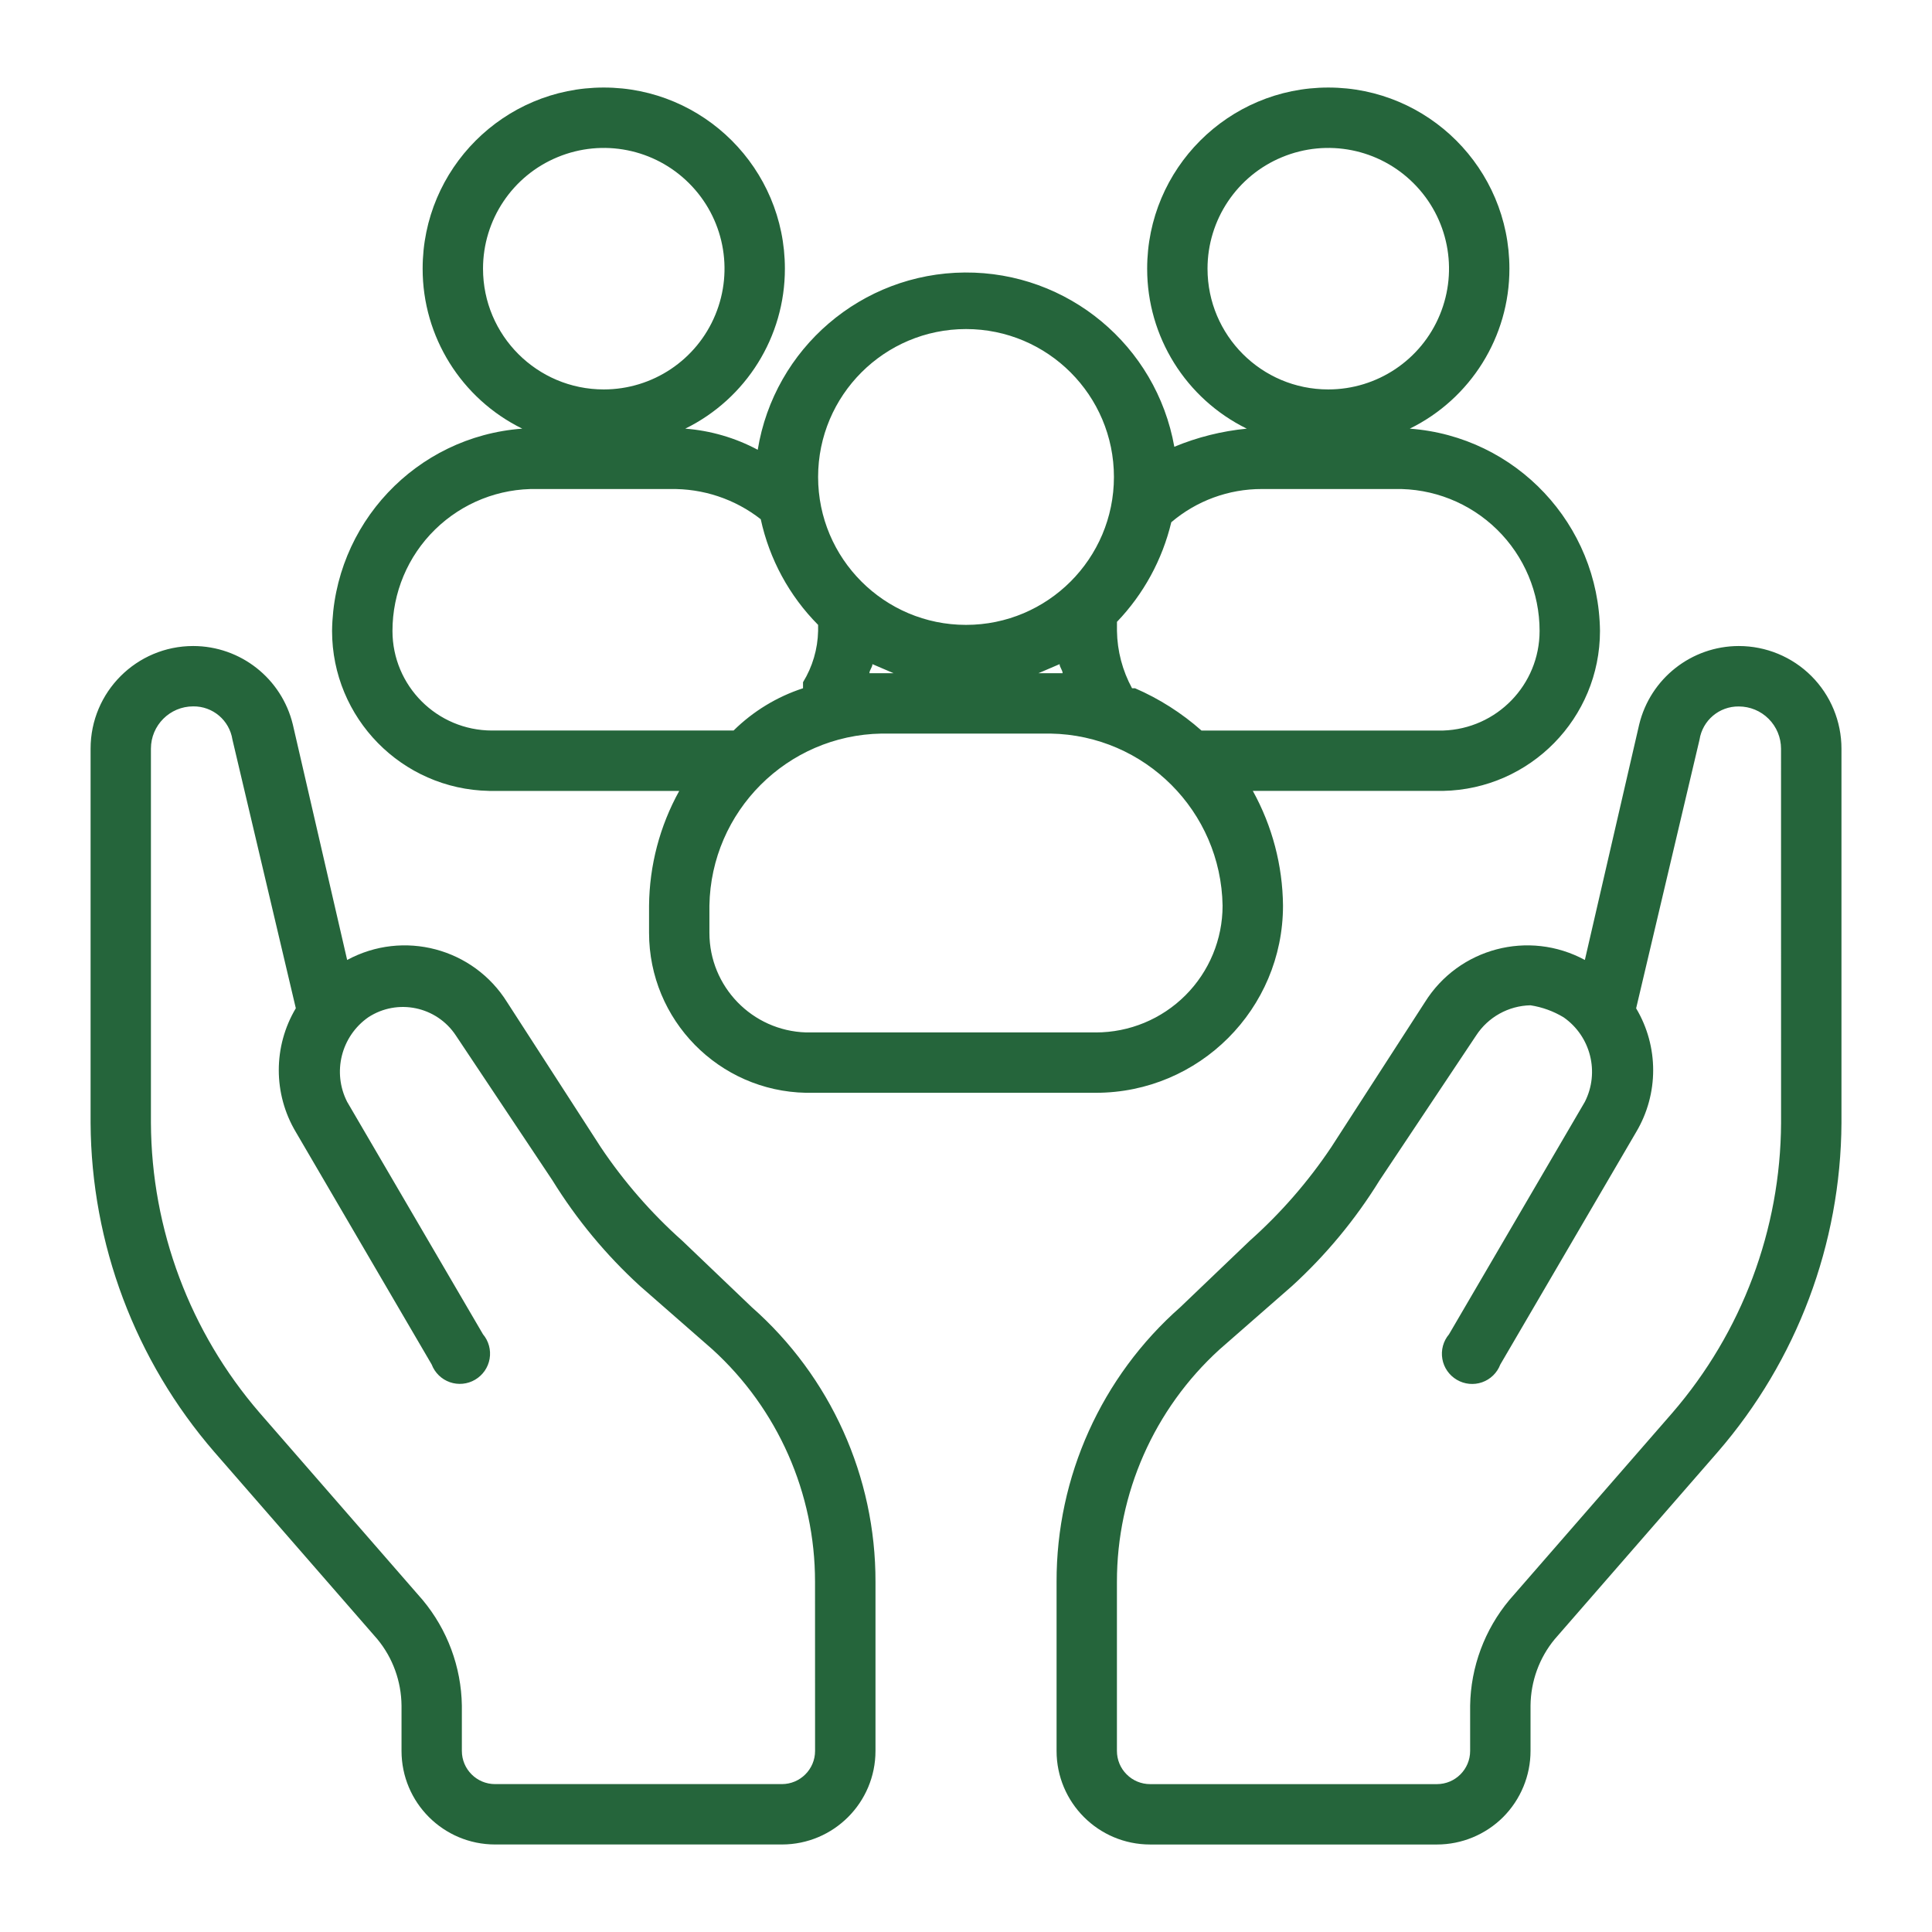 <?xml version="1.0" encoding="UTF-8"?> <svg xmlns="http://www.w3.org/2000/svg" viewBox="0 0 100 100" fill-rule="evenodd"><path d="m90 33.438c-2.449 0.004-4.578 1.68-5.156 4.062l-2.812 12.188c-2.906-1.574-6.531-0.617-8.281 2.188l-4.844 7.5c-1.195 1.785-2.613 3.414-4.219 4.844l-3.594 3.438c-4.082 3.598-6.418 8.777-6.406 14.219v8.75c0 2.676 2.168 4.844 4.844 4.844h14.844c1.285 0 2.516-0.512 3.426-1.418 0.906-0.91 1.418-2.141 1.418-3.426v-2.344c0.012-1.254 0.449-2.469 1.25-3.438l8.438-9.688c4.098-4.731 6.371-10.773 6.406-17.031v-19.375c0-1.41-0.559-2.762-1.555-3.758-0.996-0.996-2.348-1.555-3.758-1.555zm2.188 24.688c-0.027 5.512-2.023 10.828-5.625 15l-8.438 9.688c-1.281 1.535-2 3.469-2.031 5.469v2.344c0 0.949-0.77 1.719-1.719 1.719h-14.844c-0.457 0-0.895-0.18-1.215-0.504-0.324-0.32-0.504-0.758-0.504-1.215v-8.75c-0.004-4.578 1.926-8.949 5.312-12.031l3.75-3.281c1.758-1.605 3.281-3.445 4.531-5.469l5-7.5c0.621-0.953 1.676-1.539 2.812-1.562 0.609 0.094 1.191 0.305 1.719 0.625 1.402 0.98 1.871 2.848 1.094 4.375l-7.031 12.031c-0.297 0.352-0.422 0.816-0.344 1.27s0.352 0.848 0.75 1.082c0.395 0.234 0.875 0.281 1.309 0.129 0.434-0.152 0.777-0.488 0.941-0.918l7.031-12.031c1.176-1.973 1.176-4.434 0-6.406l3.281-13.906c0.156-1 1.02-1.73 2.031-1.719 0.582 0 1.137 0.23 1.547 0.641s0.641 0.965 0.641 1.547zm-56.875 6.094c-1.605-1.43-3.023-3.059-4.219-4.844l-4.844-7.5c-1.75-2.805-5.375-3.762-8.281-2.188l-2.812-12.188c-0.578-2.383-2.707-4.059-5.156-4.062-2.934 0-5.312 2.379-5.312 5.312v19.375c0.035 6.258 2.309 12.301 6.406 17.031l8.438 9.688c0.801 0.969 1.238 2.184 1.25 3.438v2.344c0 2.676 2.168 4.844 4.844 4.844h14.844c2.676 0 4.844-2.168 4.844-4.844v-8.75c0.012-5.441-2.324-10.621-6.406-14.219zm6.875 26.406c0 0.949-0.77 1.719-1.719 1.719h-14.844c-0.949 0-1.719-0.77-1.719-1.719v-2.344c-0.031-2-0.75-3.934-2.031-5.469l-8.438-9.688c-3.602-4.172-5.598-9.488-5.625-15v-19.375c0-1.207 0.98-2.188 2.188-2.188 1.012-0.012 1.875 0.719 2.031 1.719l3.281 13.906c-1.176 1.973-1.176 4.434 0 6.406l7.031 12.031c0.164 0.43 0.508 0.766 0.941 0.918 0.434 0.152 0.914 0.105 1.309-0.129 0.398-0.234 0.672-0.629 0.75-1.082s-0.047-0.918-0.344-1.27l-7.031-12.031c-0.777-1.527-0.309-3.394 1.094-4.375 1.512-0.988 3.535-0.566 4.531 0.938l5 7.5c1.25 2.023 2.773 3.863 4.531 5.469l3.75 3.281c3.387 3.082 5.316 7.453 5.312 12.031zm-16.875-49.688h9.844c-1.008 1.82-1.543 3.859-1.562 5.938v1.406c0 4.512 3.613 8.195 8.125 8.281h15c5.352 0 9.688-4.336 9.688-9.688-0.02-2.078-0.555-4.117-1.562-5.938h9.844c4.512-0.086 8.125-3.769 8.125-8.281-0.066-5.516-4.344-10.062-9.844-10.469 3.156-1.551 5.16-4.762 5.156-8.281 0-5.176-4.199-9.375-9.375-9.375s-9.375 4.199-9.375 9.375c-0.004 3.519 2 6.731 5.156 8.281-1.289 0.125-2.555 0.441-3.75 0.938-0.934-5.246-5.516-9.059-10.848-9.02-5.328 0.039-9.855 3.914-10.715 9.176-1.16-0.621-2.438-0.992-3.75-1.094 3.156-1.551 5.16-4.762 5.156-8.281 0-5.176-4.199-9.375-9.375-9.375s-9.375 4.199-9.375 9.375c-0.004 3.519 2 6.731 5.156 8.281-5.5 0.406-9.777 4.953-9.844 10.469 0 4.512 3.613 8.195 8.125 8.281zm31.406 12.5h-15c-2.785-0.086-5-2.367-5-5.156v-1.406c0.082-4.883 4.023-8.824 8.906-8.906h8.75c4.883 0.082 8.824 4.023 8.906 8.906 0 1.742-0.691 3.41-1.922 4.641s-2.898 1.922-4.641 1.922zm-11.562-19.062 1.094 0.469h-1.25c0-0.156 0.156-0.312 0.156-0.469zm9.688 0c0 0.156 0.156 0.312 0.156 0.469h-1.25zm24.844-1.719c0 2.789-2.215 5.07-5 5.156h-12.5c-1.023-0.906-2.184-1.645-3.438-2.188h-0.156c-0.496-0.91-0.766-1.93-0.781-2.969v-0.469c1.379-1.438 2.348-3.219 2.812-5.156 1.309-1.113 2.969-1.723 4.688-1.719h6.875c1.977-0.043 3.883 0.715 5.293 2.094 1.414 1.383 2.207 3.273 2.207 5.25zm-17.188-18.75c0-2.527 1.523-4.809 3.859-5.773 2.336-0.969 5.023-0.434 6.809 1.355 1.789 1.785 2.324 4.473 1.355 6.809-0.965 2.336-3.246 3.859-5.773 3.859-3.453 0-6.25-2.797-6.25-6.25zm-12.5 3.125c4.227 0 7.656 3.43 7.656 7.656s-3.43 7.656-7.656 7.656-7.656-3.43-7.656-7.656 3.43-7.656 7.656-7.656zm-25-3.125c0-2.527 1.523-4.809 3.859-5.773 2.336-0.969 5.023-0.434 6.809 1.355 1.789 1.785 2.324 4.473 1.355 6.809-0.965 2.336-3.246 3.859-5.773 3.859-3.453 0-6.25-2.797-6.25-6.25zm2.812 11.406h6.875c1.695-0.035 3.352 0.516 4.688 1.562 0.449 2.07 1.477 3.965 2.969 5.469v0.312c-0.02 0.938-0.289 1.855-0.781 2.656v0.312c-1.352 0.441-2.582 1.191-3.594 2.188h-12.5c-2.848 0-5.156-2.309-5.156-5.156 0-1.977 0.793-3.867 2.207-5.25 1.41-1.379 3.316-2.137 5.293-2.094z" fill="#25653b"></path></svg> 